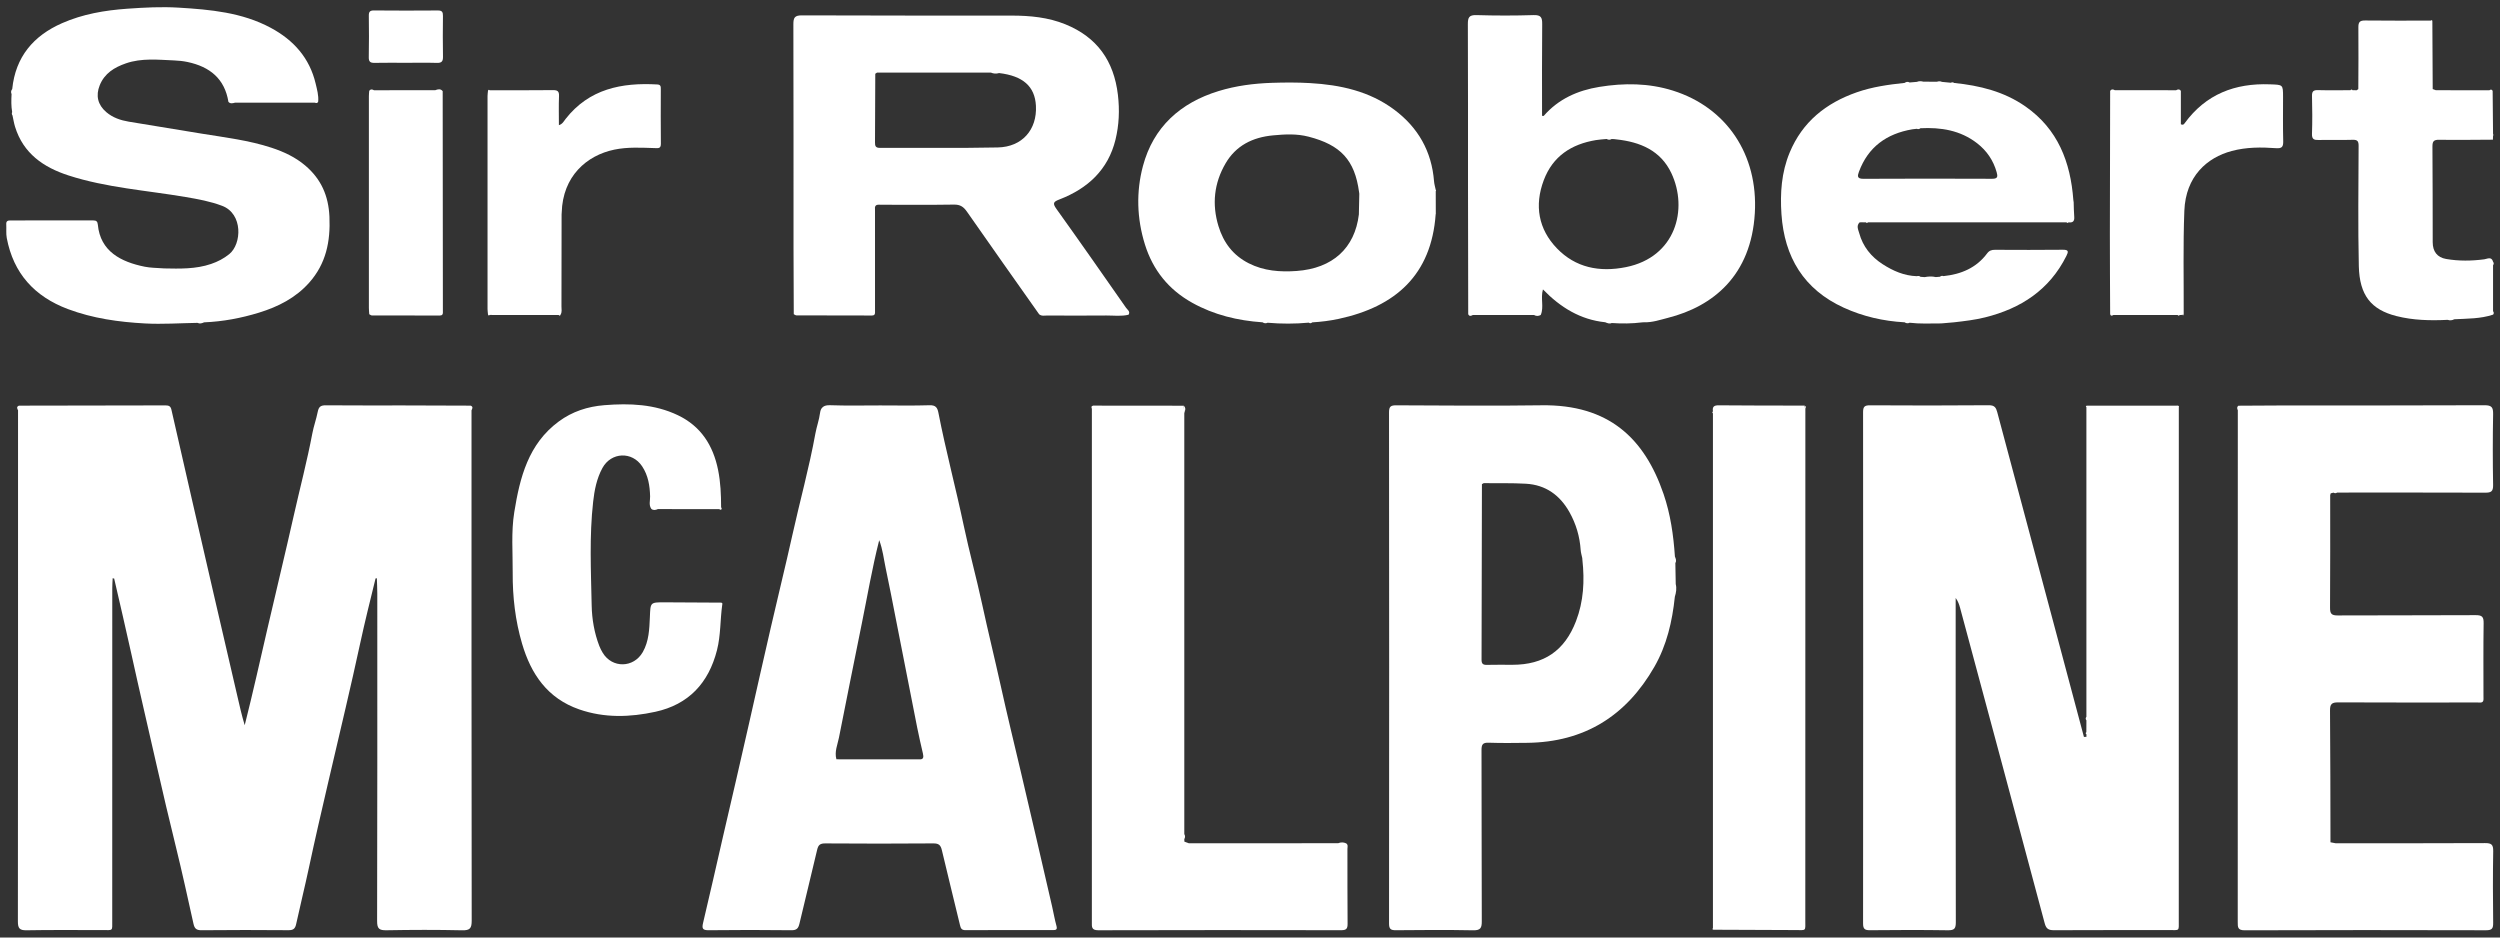 <?xml version="1.0" encoding="UTF-8"?>
<!-- Generator: Adobe Illustrator 27.7.0, SVG Export Plug-In . SVG Version: 6.00 Build 0)  -->
<svg xmlns="http://www.w3.org/2000/svg" xmlns:xlink="http://www.w3.org/1999/xlink" version="1.1" id="Layer_1" x="0px" y="0px" viewBox="0 0 800 300" style="enable-background:new 0 0 800 300;" xml:space="preserve">
<rect x="0" y="0" width="800" height="300" fill="#333333" stroke="none"/>
<style type="text/css">
	.st0{fill:#FFFFFF;}
</style>
<g>
	<path class="st0" d="M336.684,290.116c-3.355-14.495-6.672-28.998-10.099-43.476   c-2.14-9.043-4.334-18.081-6.339-27.146c-1.938-8.765-4.093-17.48-5.986-26.256   c-1.809-8.384-4.097-16.676-5.867-25.055   c-2.553-12.081-5.745-24.013-8.108-36.131c-0.323-1.655-0.911-2.435-2.848-2.373   c-5.261,0.17-10.532,0.058-15.799,0.058c-5.349-0.001-10.703,0.126-16.045-0.067   c-1.999-0.072-2.956,0.757-3.167,2.404c-0.293,2.285-1.099,4.439-1.502,6.656   c-1.984,10.925-4.956,21.621-7.355,32.448c-2.187,9.869-4.639,19.688-6.889,29.54   c-2.344,10.262-4.7,20.527-6.991,30.803   c-2.701,12.114-5.567,24.191-8.353,36.286c-2.109,9.16-4.163,18.333-6.34,27.476   c-0.432,1.812-0.215,2.414,1.83,2.389c8.804-0.105,17.611-0.099,26.415,0.003   c1.685,0.02,2.229-0.603,2.578-2.09c1.856-7.897,3.833-15.765,5.671-23.665   c0.36-1.548,0.966-2.039,2.605-2.026c11.521,0.086,23.042,0.089,34.563-0.002   c1.763-0.014,2.365,0.552,2.75,2.205c1.856,7.969,3.879,15.898,5.767,23.859   c0.261,1.1,0.494,1.705,1.815,1.697c9.299-0.053,18.598-0.033,27.897-0.02   c0.988,0.001,1.532-0.107,1.174-1.375   C337.495,294.244,337.158,292.162,336.684,290.116z M294.035,242.983   c-0.118,0.138-0.235,0.207-0.353,0.206c0.117,0,0.235-0.069,0.353-0.207   c-0.235-0-0.47-0.001-0.705-0.001c-8.327-0.001-16.653-0.002-24.98-0.003   c-0.179,0.199-0.356,0.254-0.529,0.146c0.173,0.107,0.349,0.052,0.529-0.147   c-0.233-0.005-0.467-0.01-0.7-0.015c-0.673-2.399,0.367-4.673,0.81-6.896   c2.425-12.171,4.83-24.347,7.311-36.506c1.788-8.763,3.272-17.601,5.575-26.711   c1.167,3.095,1.441,6.006,2.044,8.822c1.193,5.573,2.252,11.175,3.353,16.768   c2.254,11.458,4.486,22.92,6.757,34.374c0.553,2.791,1.201,5.563,1.84,8.336   C295.603,242.301,295.554,243.143,294.035,242.983z"></path>
	<path class="st0" d="M795.233,269.791c-15.959,0.084-31.919,0.045-47.879,0.044   c-0.534-0.101-1.067-0.202-1.601-0.304l0,0   c-0.033-14.056-0.024-28.113-0.146-42.168c-0.018-2.063,0.567-2.613,2.608-2.602   c14.805,0.079,29.611,0.037,44.417,0.034c0.235,0.003,0.47,0.007,0.705,0.01   c1.613,0.19,1.376-0.934,1.376-1.913c-0.003-7.812-0.068-15.624,0.048-23.434   c0.029-1.984-0.398-2.624-2.519-2.61c-14.726,0.099-29.452,0.011-44.178,0.093   c-1.965,0.011-2.463-0.544-2.449-2.468c0.086-12.004,0.045-24.01,0.046-36.015   c0.053-0.194,0.106-0.388,0.159-0.582c0.296-0.079,0.593-0.157,0.889-0.236   c0.396,0.244,0.788,0.253,1.176-0.017c15.803-0.001,31.605-0.028,47.408,0.033   c1.851,0.007,2.538-0.382,2.503-2.419c-0.133-7.566-0.135-15.137,0.002-22.703   c0.039-2.187-0.446-2.867-2.771-2.856c-20.987,0.1-41.976,0.052-62.964,0.062   c-5.265,0.002-10.531,0.056-15.796,0.087c-0.522,0.428-0.409,0.93-0.166,1.446   c-0.001,54.597,0.003,109.193-0.024,163.79c-0.001,1.638-0.028,2.638,2.235,2.63   c25.749-0.094,51.499-0.084,77.248-0.014c1.946,0.005,2.275-0.633,2.255-2.384   c-0.09-7.646-0.118-15.295,0.013-22.939   C797.86,270.275,797.264,269.78,795.233,269.791z"></path>
	<path class="st0" d="M536.114,180.167c0.444-0.728,0.124-1.404-0.142-2.084   c-0.456-6.8-1.413-13.527-3.625-19.991   c-6.103-17.836-17.567-28.708-39.071-28.4   c-15.467,0.221-30.94,0.071-46.41,0.008c-1.737-0.007-2.379,0.282-2.377,2.237   c0.059,54.529,0.056,109.058,0.006,163.588c-0.002,1.781,0.546,2.162,2.22,2.145   c8.228-0.082,16.459-0.136,24.685,0.025c2.368,0.046,2.782-0.742,2.773-2.896   c-0.081-18.258-0.02-36.517-0.086-54.776c-0.007-1.814,0.421-2.422,2.311-2.355   c4.109,0.146,8.228,0.084,12.342,0.037c18.252-0.212,31.646-8.614,40.637-24.279   c3.982-6.938,5.752-14.571,6.572-22.458c0.413-1.33,0.636-2.674,0.287-4.058   C536.195,184.662,536.154,182.414,536.114,180.167z M504.315,198.788   c-3.644,9.456-10.236,13.945-20.352,13.948c-2.712,0.001-5.425-0.049-8.135,0.022   c-1.245,0.033-1.736-0.32-1.731-1.65c0.066-18.725,0.088-37.449,0.12-56.174   l0,0c0.187-0.108,0.374-0.216,0.562-0.324c-0.08-0.03-0.151-0.045-0.214-0.047   c0.063,0.002,0.135,0.017,0.214,0.047c4.508,0.047,9.025-0.074,13.52,0.183   c6.323,0.361,10.884,3.664,13.941,9.124c2.101,3.753,3.288,7.779,3.575,12.079   c0.058,0.871,0.334,1.727,0.509,2.589l0,0c0.013,0.189,0.027,0.377,0.04,0.566   C507.101,185.844,506.763,192.437,504.315,198.788z"></path>
	<path class="st0" d="M21.737,98.906c7.955,2.985,16.283,4.148,24.68,4.599   c5.57,0.299,11.177-0.101,16.768-0.189c0.74,0.352,1.436,0.146,2.124-0.166   c5.992-0.242,11.843-1.342,17.555-3.099c6.13-1.885,11.749-4.719,16.093-9.614   c5.362-6.042,6.818-13.125,6.465-21.086c-0.3-6.745-2.69-12.071-7.7-16.343   c-3.168-2.701-6.892-4.441-10.827-5.734c-7.253-2.384-14.807-3.281-22.297-4.5   c-7.811-1.271-15.622-2.536-23.426-3.849c-2.618-0.441-5.107-1.287-7.167-3.054   c-2.731-2.344-3.405-5.284-2.102-8.553c1.541-3.867,4.724-5.776,8.396-7.047   c5.029-1.742,10.258-1.153,15.406-0.937c1.396,0.059,2.904,0.203,4.346,0.511   c7.06,1.512,11.842,5.298,13.05,12.763c0.637,0.672,1.379,0.437,2.117,0.245   c8.508-0.001,17.017-0.002,25.525-0.003c0.448,0.172,0.869,0.254,1.083-0.334   c0.175-1.985-0.374-3.896-0.817-5.772c-1.94-8.207-7.063-13.928-14.375-17.848   C77.425,3.961,67.3,3.065,57.167,2.446C51.691,2.112,46.198,2.399,40.697,2.791   C33.489,3.306,26.493,4.504,19.882,7.405C10.686,11.442,4.95,18.216,3.914,28.486   c-0.4,0.499-0.472,1.041-0.211,1.625c-0.099,1.918-0.15,3.835,0.188,5.739   c-0.159,0.389-0.132,0.758,0.111,1.107c0,0,0,0,0,0   c0.267,1.2,0.453,2.424,0.813,3.595c2.629,8.548,9.107,13.001,17.102,15.587   c12.179,3.94,24.961,4.772,37.489,6.907c3.965,0.675,7.874,1.377,11.676,2.818   c6.725,2.549,6.299,12.211,2.271,15.46c-1.754,1.415-3.677,2.415-5.802,3.139   c-4.92,1.677-9.995,1.527-15.073,1.428c-0.192-0.013-0.384-0.026-0.577-0.039   c-1.864-0.137-3.714-0.127-5.587-0.504c-7.583-1.527-14.205-4.898-15.004-13.437   c-0.099-1.053-0.483-1.382-1.512-1.379c-8.805,0.028-17.61,0.018-26.416,0.008   c-0.846-0.001-1.438,0.154-1.378,1.208c0.084,1.474-0.108,2.99,0.162,4.423   C4.304,87.496,11.058,94.899,21.737,98.906z"></path>
	<path class="st0" d="M430.765,269.872c-0.847-0.395-1.7-0.383-2.558-0.039   c-15.934,0.001-31.867,0.003-47.801,0.004c-0.467-0.17-0.934-0.341-1.401-0.511   c-0.008-0.273-0.017-0.546-0.025-0.818c0.315-0.535,0.313-1.069-0.004-1.602   c-0.001-44.88-0.001-89.759-0.002-134.639c-0.059-0.813-0.118-1.627-0.177-2.44   c-9.669-0.009-19.338-0.019-29.007-0.028l0,0l0,0h-0l0,0   c-0.64,0.141-0.567,0.557-0.39,1.013c0.002,16.854,0.005,33.708,0.005,50.562   c0.001,37.901,0.003,75.803-0.009,113.704c-0,1.45-0.193,2.609,2.045,2.602   c25.911-0.079,51.822-0.064,77.734-0.016c1.624,0.003,2.07-0.461,2.054-2.069   c-0.078-7.974-0.028-15.949-0.05-23.924   C431.177,271.064,431.475,270.337,430.765,269.872z"></path>
	<path class="st0" d="M469.761,59.08c0.009,13.82,0.044,27.64,0.067,41.459   c0.369,0.797,0.921,0.554,1.483,0.263c6.529,0.002,13.057,0.003,19.586,0.005   c0.714,0.405,1.426,0.377,2.136-0.012c1.096-2.535-0.111-5.284,0.709-8.185   c5.607,5.781,11.978,9.693,19.929,10.513c0.675,0.275,1.345,0.592,2.093,0.245   c3.253,0.233,6.501,0.196,9.741-0.209c0.19-0.011,0.381-0.021,0.571-0.032   c2.645,0.106,5.127-0.772,7.623-1.403c14.59-3.684,26.675-13.654,27.845-33.501   c1.104-18.736-9.038-33.829-26.212-39.228c-7.747-2.435-15.651-2.471-23.544-1.188   c-6.881,1.119-13.077,3.845-17.788,9.273c-0.057,0.066-0.27-0.004-0.543-0.017   c0-9.768-0.058-19.543,0.045-29.317c0.022-2.128-0.356-2.99-2.758-2.914   c-6.085,0.191-12.184,0.19-18.269,0.002c-2.393-0.074-2.772,0.777-2.762,2.911   C469.793,24.857,469.749,41.969,469.761,59.08z M494.003,57.667   c2.901-7.708,8.849-11.53,16.693-12.837c1.133-0.189,2.289-0.24,3.434-0.355   c0.135-0.056,0.27-0.098,0.404-0.125c-0.135,0.028-0.27,0.069-0.404,0.125   c0.537,0.316,1.076,0.324,1.616,0.007c0.279,0.013,0.557,0.027,0.836,0.04   c0.228,0.029,0.456,0.057,0.684,0.086c7.576,0.809,14.156,3.55,17.569,10.795   c5.435,11.537,1.409,26.861-14.505,30.071c-8.523,1.719-16.165,0.171-22.129-6.018   C492.315,73.346,490.953,65.771,494.003,57.667z"></path>
	<path class="st0" d="M548.142,131.643c-0.259,0.212-0.259,0.424-0.003,0.639   c0,54.908,0,109.817,0,164.725c-0.237,0.277-0.183,0.449,0.185,0.507   c8.714,0.039,17.428,0.1,26.142,0.106c3.652,0.002,3.23,0.525,3.231-3.31   c0.014-54.495,0.015-108.99,0.019-163.485c-0.116-0.345-0.233-0.69-0.349-1.035   c-9.118-0.018-18.236,0.003-27.354-0.09   C548.453,129.682,547.903,130.163,548.142,131.643z"></path>
	<path class="st0" d="M381.491,96.877c6.99,3.9,14.59,5.726,22.532,6.262   c0.515,0.347,1.055,0.406,1.623,0.138c4.386,0.383,8.772,0.379,13.157-0.029   c0.397,0.296,0.763,0.223,1.11-0.091c2.857-0.172,5.692-0.52,8.491-1.123   c18.146-3.907,29.631-14.043,31.01-33.474c0.013-0.19,0.026-0.38,0.039-0.569   c-0.006-2.274-0.012-4.549-0.017-6.823c0.038-0.058,0.118-0.126,0.107-0.174   c-0.028-0.13-0.094-0.253-0.144-0.378c-0.173-0.864-0.438-1.721-0.506-2.593   c-0.744-9.586-5.087-17.212-12.725-22.919   c-7.967-5.953-17.314-7.963-26.967-8.519c-4.014-0.231-8.084-0.217-12.141-0.083   c-5.834,0.193-11.533,0.923-17.106,2.632   c-12.27,3.763-20.888,11.534-24.212,23.991   c-2.199,8.243-1.959,16.784,0.638,25.112   C368.952,86.477,373.987,92.691,381.491,96.877z M392.168,52.308   c3.331-5.719,8.657-8.375,15.201-8.989c3.839-0.36,7.535-0.573,11.382,0.419   c10.238,2.64,14.784,7.445,16.156,17.775c0.022,0.163,0.046,0.326,0.069,0.488   c-0.046,2.208-0.092,4.415-0.137,6.623c-1.294,10.773-8.383,17.269-19.941,18.091   c-5.269,0.375-10.464,0-15.314-2.467c-4.988-2.538-8.056-6.579-9.669-11.867   C387.769,65.351,388.509,58.59,392.168,52.308z"></path>
	<path class="st0" d="M231.123,193.476c0.112-0.313,0.027-0.532-0.304-0.633   c-6.005-0.035-12.01-0.081-18.016-0.101c-4.837-0.017-4.637,0.006-4.843,4.749   c-0.166,3.804-0.292,7.712-2.276,11.185c-2.916,5.104-9.793,5.225-12.813,0.219   c-0.423-0.701-0.806-1.439-1.099-2.202c-1.599-4.16-2.35-8.59-2.437-12.932   c-0.221-11.062-0.767-22.161,0.47-33.192c0.414-3.696,1.131-7.455,2.981-10.822   c2.794-5.082,9.476-5.379,12.703-0.516c1.922,2.897,2.464,6.204,2.546,9.629   c0.032,1.338-0.498,2.758,0.412,4.013c0.682,0.514,1.377,0.332,2.074,0.04   c6.547,0.003,13.094,0.006,19.64,0.009c0.268,0.241,0.575,0.318,0.768-0.026   c0.072-0.128-0.109-0.398-0.175-0.603c-0.01-3.983-0.163-7.921-0.959-11.877   c-1.594-7.924-5.532-14.043-12.894-17.553   c-7.441-3.547-15.371-3.852-23.479-3.205c-5.427,0.433-10.305,2.039-14.622,5.223   c-9.738,7.182-12.443,17.923-14.23,29   c-1.035,6.412-0.466,12.922-0.508,19.389c-0.049,7.701,0.821,15.294,2.996,22.693   c2.874,9.78,8.135,17.513,18.281,21.043c8.061,2.805,16.275,2.535,24.372,0.77   c10.614-2.314,17.028-9.15,19.721-19.713   C230.664,203.236,230.433,198.32,231.123,193.476z"></path>
	<path class="st0" d="M741.994,44.799c3.616-0.082,7.238,0.052,10.852-0.061   c1.558-0.049,1.912,0.464,1.907,1.953c-0.046,12.82-0.219,25.646,0.069,38.46   c0.211,9.375,3.962,13.938,12.012,15.988c5.386,1.371,10.888,1.485,16.408,1.212   c0.738,0.258,1.447,0.174,2.132-0.184c4.173-0.228,8.386-0.128,12.424-1.485   c0.3-0.377,0.242-0.747-0.022-1.113c-0-4.896-0-9.793-0-14.689   c0.268-0.366,0.302-0.734,0.009-1.104c-0.474-1.815-1.908-0.916-2.806-0.798   c-4.082,0.537-8.16,0.588-12.194-0.104c-2.91-0.499-4.311-2.421-4.32-5.362   c-0.032-10.194,0.008-20.389-0.084-30.583c-0.016-1.711,0.414-2.23,2.168-2.201   c5.672,0.091,11.347-0.005,17.022-0.029c0.064-0.012,0.182-0.021,0.184-0.038   c0.009-0.116-0.006-0.235-0.014-0.352c0.013-0.297,0.026-0.593,0.039-0.89   c-0.002-0.205-0.003-0.41-0.005-0.615c-0.042-4.576-0.084-9.153-0.127-13.729   c-0.266-0.486-0.619-0.507-1.035-0.192c-5.711-0.004-11.421-0.009-17.132-0.013   h-0c-0.338-0.122-0.677-0.244-1.015-0.366   c-0.037-7.206-0.074-14.413-0.111-21.619c0.003-0.407-0.131-0.574-0.52-0.297   c-6.992,0.002-13.985,0.061-20.976-0.032c-1.756-0.023-2.198,0.527-2.178,2.227   c0.076,6.575,0,13.152-0.019,19.729c-0.177,0.123-0.355,0.246-0.532,0.368   h-0c-0.437-0.005-0.873-0.01-1.31-0.016   c-0.222-0.279-0.444-0.277-0.666,0c-3.454,0.002-6.909,0.072-10.36-0.025   c-1.487-0.042-1.994,0.365-1.952,1.916c0.109,4.024,0.129,8.056-0.005,12.079   C739.778,44.598,740.515,44.832,741.994,44.799z"></path>
	<path class="st0" d="M728.324,47.418c1.944,0.144,2.346-0.471,2.301-2.269   c-0.118-4.685-0.046-9.374-0.049-14.062c-0.002-4.092-0.007-3.945-4.198-4.101   c-11.196-0.418-20.502,3.164-27.266,12.412c-0.215,0.294-0.451,0.734-1.238,0.365   c0-3.482,0-7.079,0-10.677c-0.43-0.619-0.957-0.537-1.518-0.21   c-6.534-0.001-13.067-0.002-19.601-0.003c-0.563-0.333-1.087-0.403-1.508,0.224   c-0.032,15.28-0.081,30.56-0.09,45.84   c-0.005,8.542,0.058,17.085,0.091,25.628c0.213,0.61,0.595,0.509,1.016,0.241   c6.858-0.001,13.716-0.003,20.573-0.004c0.224,0.002,0.448,0.003,0.672,0.005   c0.277-0.01,0.553-0.02,0.83-0.03c0.148-0.085,0.295-0.17,0.443-0.255   c0.041-11.018-0.221-22.048,0.206-33.052   c0.429-11.064,7.274-17.054,15.184-19.159   C718.818,47.074,723.583,47.068,728.324,47.418z"></path>
	<path class="st0" d="M119.868,20.117c3.364-0.07,6.731-0.023,10.096-0.023   c3.283-0.001,6.569-0.069,9.849,0.03c1.538,0.046,1.969-0.51,1.942-1.987   c-0.08-4.347-0.064-8.696-0.011-13.044c0.015-1.22-0.268-1.753-1.628-1.742   c-6.813,0.057-13.626,0.052-20.439-0.006c-1.312-0.011-1.673,0.425-1.655,1.694   c0.063,4.429,0.07,8.861-0.014,13.29   C117.982,19.774,118.525,20.145,119.868,20.117z"></path>
	<path class="st0" d="M361.145,100.708c0.627-1.048-0.37-1.586-0.799-2.201   C352.958,87.929,345.575,77.347,338.062,66.857c-1.316-1.838-0.974-2.295,0.977-3.046   c9.034-3.477,15.578-9.497,17.924-19.151c1.131-4.657,1.344-9.422,0.767-14.312   c-1.283-10.875-6.664-18.437-16.805-22.567c-5.5-2.24-11.306-2.784-17.169-2.79   c-22.373-0.025-44.747,0.032-67.12-0.072c-2.381-0.011-2.763,0.76-2.757,2.894   c0.07,23.924,0.038,47.848,0.048,71.772c0.003,6.986,0.05,13.973,0.077,20.959   c0.286,0.132,0.571,0.378,0.858,0.379c7.911,0.034,15.822,0.05,23.734,0.043   c0.599-0.001,1.394,0.101,1.41-0.902c-0.002-10.82-0.003-21.64-0.005-32.46   c-0.002-0.205-0.003-0.409-0.005-0.614c-0.209-1.778,1.072-1.466,2.092-1.467   c7.725-0.006,15.451,0.075,23.174-0.05c1.986-0.032,3.066,0.691,4.158,2.259   c7.644,10.984,15.391,21.896,23.104,32.832c0.78,0.668,1.722,0.402,2.594,0.405   c6.311,0.024,12.623,0.051,18.934-0.007   C356.416,100.942,358.8,101.291,361.145,100.708z M319.284,47.185   c-12.566,0.263-25.141,0.074-37.711,0.135c-1.424,0.007-1.582-0.645-1.573-1.793   c0.054-7.307,0.064-14.615,0.089-21.922c0.007-0.091,0.026-0.167,0.054-0.228   c-0.028,0.06-0.046,0.136-0.054,0.228c0.19-0.127,0.38-0.254,0.569-0.382   c12.142,0.002,24.283,0.003,36.425,0.005c0.111-0.028,0.223-0.054,0.334-0.077   c0.222-0.045,0.443-0.078,0.664-0.092c-0.22,0.014-0.442,0.047-0.664,0.092   c-0.111,0.023-0.222,0.048-0.334,0.077c0.856,0.37,1.731,0.419,2.624,0.153   c7.658,0.902,11.463,4.278,11.791,10.461   C331.902,41.47,327.118,47.021,319.284,47.185z"></path>
	<path class="st0" d="M378.796,129.827c0.059,0.813,0.118,1.627,0.177,2.44   C379.232,131.431,379.613,130.586,378.796,129.827z"></path>
	<path class="st0" d="M139.267,28.87c-6.533,0.002-13.066,0.004-19.6,0.006   c-0.561-0.327-1.089-0.409-1.519,0.21c-0.037,0.572-0.106,1.144-0.106,1.716   c-0.005,22.599-0.006,45.198,0.001,67.796c0,0.653,0.081,1.306,0.124,1.96   c0.283,0.136,0.565,0.389,0.849,0.39c7.098,0.027,14.197,0.035,21.295,0.018   c0.599-0.001,1.394,0.101,1.411-0.902c-0.021-23.632-0.042-47.263-0.063-70.895   C140.957,28.303,140.117,28.551,139.267,28.87z"></path>
	<path class="st0" d="M611.096,103.277c3.233,0.387,6.479,0.225,9.721,0.22   c0.202-0.008,0.404-0.016,0.606-0.024c1.112-0.096,2.225-0.193,3.338-0.289   c0.196-0.017,0.392-0.035,0.588-0.052c3.309-0.377,6.62-0.765,9.858-1.569   c11.476-2.847,20.614-8.792,26.038-19.664c0.673-1.35,0.786-2.001-1.129-1.98   c-7.238,0.082-14.477,0.046-21.715,0.018c-1.059-0.004-1.831,0.228-2.516,1.148   c-3.47,4.663-8.354,6.686-13.97,7.271c-0.418-0.157-0.796-0.089-1.133,0.203   c-0.445,0.036-0.889,0.072-1.334,0.108c-1.191-0.284-2.38-0.216-3.568,0.014   c-0.447-0.035-0.895-0.069-1.342-0.104c-0.336-0.319-0.727-0.321-1.14-0.196   c-4.048-0.123-7.619-1.694-10.933-3.828c-3.697-2.38-6.356-5.664-7.523-9.97   c-0.297-1.096-1.003-2.338,0.14-3.43c0.223-0.006,0.446-0.013,0.669-0.019   c0.445,0.004,0.891,0.008,1.336,0.012h0c0.217,0.268,0.434,0.265,0.651-0   c21.184-0.001,42.369-0.002,63.553-0.003c0.216,0.262,0.432,0.264,0.651,0.003   c1.386,0.195,1.933-0.383,1.814-1.789c-0.131-1.547-0.128-3.106-0.183-4.659   c-0.035-0.227-0.069-0.454-0.104-0.681c-0.893-12.151-4.945-22.716-15.35-29.968   c-6.824-4.757-14.634-6.68-22.782-7.501c-0.34-0.248-0.695-0.274-1.064-0.069   c-0.945-0.092-1.891-0.184-2.836-0.276c-0.524-0.247-1.057-0.234-1.595-0.052   c-1.453-0.004-2.906-0.009-4.36-0.013c-0.7-0.198-1.396-0.227-2.083,0.058   c-0.776,0.067-1.551,0.133-2.327,0.2c-0.561-0.324-1.088-0.239-1.591,0.132   c-5.195,0.549-10.352,1.266-15.32,3.006c-9.852,3.452-17.38,9.436-21.474,19.3   c-2.633,6.346-3.075,12.982-2.621,19.695c0.93,13.732,7.144,24.087,19.93,29.925   c6.161,2.813,12.698,4.315,19.478,4.683   C609.988,103.486,610.528,103.545,611.096,103.277z M594.868,54.953   c2.944-7.941,8.867-12.163,17.028-13.568c0.486-0.084,0.98-0.115,1.471-0.171   c0.085-0.091,0.173-0.158,0.265-0.205c-0.091,0.047-0.18,0.115-0.265,0.205   c0.418,0.159,0.811,0.146,1.156-0.176c6.574-0.338,12.809,0.647,18.173,4.818   c3.074,2.391,5.175,5.468,6.234,9.245c0.373,1.331,0.408,2.118-1.425,2.11   c-13.743-0.056-27.487-0.063-41.23,0.009   C594.19,57.232,594.383,56.261,594.868,54.953z"></path>
	<path class="st0" d="M150.641,129.807c-7.073-0.024-14.145-0.06-21.218-0.07   c-8.39-0.012-16.781,0.039-25.17-0.037c-1.622-0.015-2.26,0.454-2.581,2.087   c-0.454,2.311-1.287,4.594-1.719,6.876c-1.671,8.831-3.964,17.513-5.937,26.27   c-2.708,12.019-5.609,23.995-8.382,35.997   c-2.396,10.372-4.711,20.762-7.325,31.14c-0.96-3.159-1.661-6.323-2.392-9.479   c-2.496-10.788-5.01-21.572-7.504-32.36   c-2.313-10.007-4.614-20.016-6.913-30.027c-2.228-9.702-4.461-19.402-6.649-29.112   c-0.256-1.138-0.854-1.369-1.904-1.366c-15.627,0.047-31.255,0.061-46.882,0.083   c-0.867,0.348-0.586,0.919-0.292,1.494C5.772,185.814,5.784,240.324,5.724,294.834   c-0.002,2.203,0.498,2.9,2.809,2.855c8.059-0.154,16.122-0.043,24.183-0.067   c3.554-0.01,3.199,0.483,3.2-3.101c0.01-35.436,0.005-70.871,0.012-106.307   c0-1.065,0.084-2.13,0.128-3.196l0.225,0.095c0,0,0.244-0.008,0.244-0.008   c1.838,8.033,3.737,16.053,5.5,24.103c2.603,11.889,5.394,23.738,8.08,35.607   c1.978,8.739,4.041,17.474,6.184,26.183c2.007,8.158,3.796,16.369,5.618,24.571   c0.328,1.475,0.854,2.122,2.543,2.105c9.293-0.097,18.587-0.081,27.881-0.011   c1.513,0.011,2.119-0.473,2.436-1.935c1.292-5.968,2.775-11.895,4.048-17.867   c1.943-9.113,4.04-18.198,6.156-27.263c1.874-8.027,3.767-16.062,5.636-24.094   c1.607-6.908,3.182-13.831,4.683-20.766c1.494-6.899,3.212-13.77,4.892-20.639   c0,0,0.217,0.001,0.217,0.001s0.195-0.097,0.195-0.097   c0.05,1.64,0.143,3.28,0.143,4.921c0.006,34.945,0.031,69.89-0.06,104.834   c-0.006,2.451,0.69,2.969,3.012,2.927c8.059-0.147,16.126-0.174,24.184,0.011   c2.534,0.058,3.074-0.645,3.071-3.1c-0.075-54.432-0.058-108.863-0.058-163.295   C151.155,130.747,151.469,130.185,150.641,129.807z"></path>
	<path class="st0" d="M577.366,129.789c0.116,0.345,0.233,0.69,0.349,1.035   C577.899,130.378,578.017,129.954,577.366,129.789z"></path>
	<path class="st0" d="M698.783,100.521c-0.148,0.085-0.295,0.17-0.443,0.255   C698.671,101.01,698.795,100.883,698.783,100.521z"></path>
	<path class="st0" d="M696.878,129.803v-0c-9.675,0.005-19.35,0.01-29.024,0.015   c-0.379,0.029-0.498,0.169-0.208,0.485c0.001,33.025,0.002,66.05,0.003,99.075   c-0.301,0.378-0.3,0.755,0.003,1.131c-0.007,1.266-0.013,2.532-0.02,3.798   c0,0,0,0,0,0c-0.29,0.226-0.266,0.442,0.023,0.648   c0.005,0.275,0.009,0.55,0.014,0.825c-0.27,0.013-0.54,0.026-0.81,0.039   c-2.508-9.411-5.011-18.824-7.525-28.233   c-6.738-25.214-13.489-50.425-20.203-75.646c-0.397-1.491-0.848-2.28-2.716-2.263   c-12.673,0.112-25.348,0.091-38.021,0.021c-1.711-0.009-2.209,0.436-2.208,2.18   c0.045,54.536,0.045,109.071-0.001,163.607c-0.001,1.747,0.501,2.201,2.207,2.184   c8.311-0.082,16.625-0.113,24.935,0.016c2.095,0.033,2.54-0.573,2.536-2.591   c-0.068-30.681-0.048-61.363-0.049-92.044c-0-3.899,0-7.799,0-11.698   c0.79,1.054,1.15,2.182,1.458,3.324c9.03,33.582,18.074,67.161,27.029,100.764   c0.489,1.833,1.275,2.236,3.009,2.226c12.262-0.066,24.525-0.022,36.787-0.042   c3.481-0.006,3.111,0.478,3.112-3.181c0.01-54.7,0.01-109.4,0.012-164.101   C697.35,130.007,697.216,129.84,696.878,129.803z"></path>
	<path class="st0" d="M697.509,100.806c-0.224-0.002-0.448-0.003-0.672-0.005   C697.059,101.076,697.283,101.08,697.509,100.806z"></path>
	<path class="st0" d="M179.389,100.672c0.513-0.832,0.278-1.755,0.28-2.634   c0.028-9.809,0.031-19.618,0.041-29.427c0.014-0.21,0.029-0.42,0.043-0.631   c0.318-11.546,7.94-18.255,16.832-20.097c4.312-0.893,8.672-0.622,13.022-0.49   c1.054,0.032,1.891,0.162,1.872-1.403c-0.073-5.832-0.031-11.666-0.021-17.499   c0.001-0.793-0.017-1.401-1.113-1.464c-11.425-0.648-21.81,1.4-29.364,11.043   c-0.55,0.702-0.977,1.635-2.134,1.988c0-3.237-0.087-6.277,0.036-9.309   c0.064-1.564-0.485-1.926-1.958-1.91c-6.74,0.073-13.48,0.04-20.221,0.044   c-0.274-0.225-0.464-0.187-0.551,0.175c-0.05,0.57-0.144,1.14-0.144,1.711   c-0.007,22.706-0.007,45.412,0,68.118c0,0.57,0.095,1.139,0.146,1.709   c0.071,0.39,0.252,0.469,0.556,0.194c7.352,0.006,14.705,0.011,22.057,0.017   C179.051,101.109,179.262,101.078,179.389,100.672z"></path>
	<path class="st0" d="M459.453,67.991c-0.013,0.19-0.026,0.38-0.04,0.569   c0.045-0.056,0.131-0.115,0.128-0.168   C459.534,68.257,459.485,68.125,459.453,67.991z"></path>
	<path class="st0" d="M797.774,42.805c0.002,0.205,0.003,0.41,0.005,0.615   c0.045-0.063,0.135-0.133,0.127-0.188C797.885,43.086,797.821,42.946,797.774,42.805   z"></path>
</g>
</svg>
